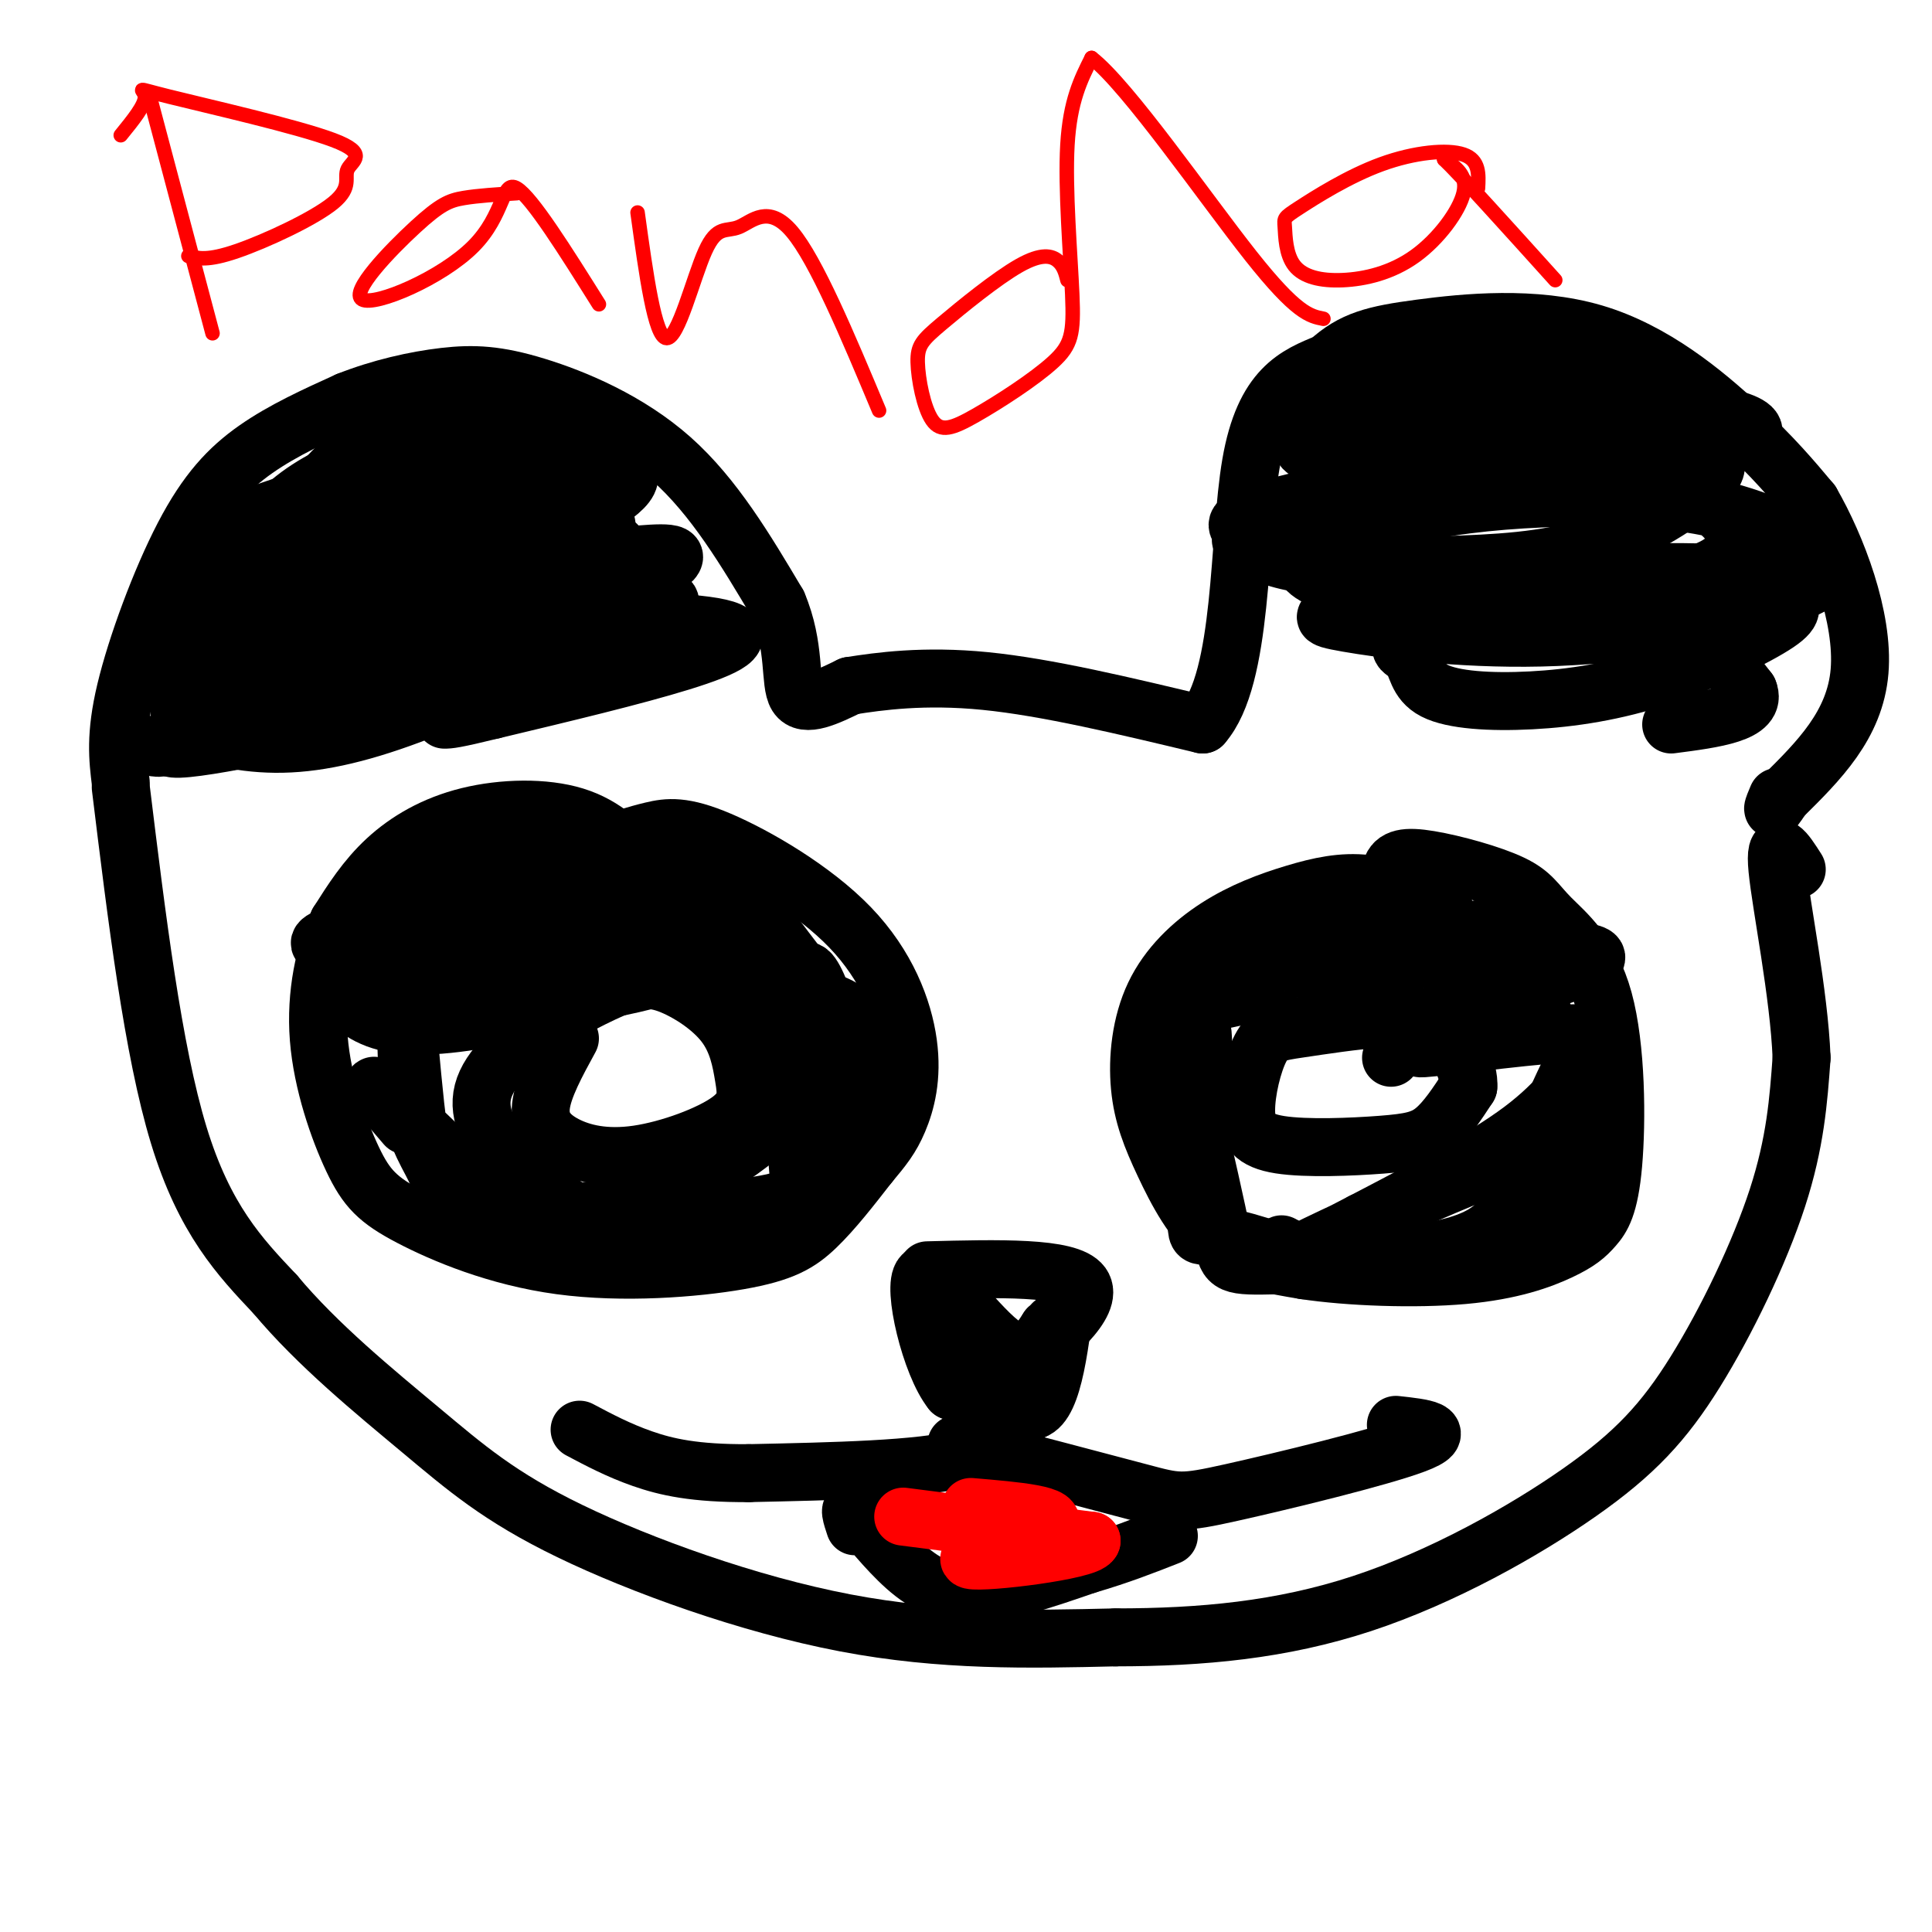 <svg viewBox='0 0 400 400' version='1.1' xmlns='http://www.w3.org/2000/svg' xmlns:xlink='http://www.w3.org/1999/xlink'><g fill='none' stroke='#000000' stroke-width='12' stroke-linecap='round' stroke-linejoin='round'><path d='M25,162c-0.601,-4.887 -1.202,-9.774 1,-19c2.202,-9.226 7.208,-22.792 12,-32c4.792,-9.208 9.369,-14.060 15,-18c5.631,-3.940 12.315,-6.970 19,-10'/><path d='M72,83c6.694,-2.657 13.928,-4.300 20,-5c6.072,-0.700 10.981,-0.458 19,2c8.019,2.458 19.148,7.131 28,15c8.852,7.869 15.426,18.935 22,30'/><path d='M161,125c3.822,8.978 2.378,16.422 4,19c1.622,2.578 6.311,0.289 11,-2'/><path d='M176,142c5.933,-0.933 15.267,-2.267 28,-1c12.733,1.267 28.867,5.133 45,9'/><path d='M249,150c8.511,-9.667 7.289,-38.333 10,-54c2.711,-15.667 9.356,-18.333 16,-21'/><path d='M275,75c5.027,-4.643 9.595,-5.750 19,-7c9.405,-1.250 23.648,-2.644 36,1c12.352,3.644 22.815,12.327 30,19c7.185,6.673 11.093,11.337 15,16'/><path d='M375,104c5.267,9.111 10.933,23.889 10,35c-0.933,11.111 -8.467,18.556 -16,26'/><path d='M369,165c-2.833,4.333 -1.917,2.167 -1,0'/><path d='M25,163c3.333,27.250 6.667,54.500 12,72c5.333,17.500 12.667,25.250 20,33'/><path d='M57,268c8.740,10.467 20.590,20.136 30,28c9.410,7.864 16.380,13.925 31,21c14.620,7.075 36.892,15.164 57,19c20.108,3.836 38.054,3.418 56,3'/><path d='M231,339c17.805,-0.003 34.318,-1.509 51,-7c16.682,-5.491 33.533,-14.967 45,-23c11.467,-8.033 17.549,-14.624 24,-25c6.451,-10.376 13.272,-24.536 17,-36c3.728,-11.464 4.364,-20.232 5,-29'/><path d='M373,219c-0.511,-13.178 -4.289,-31.622 -5,-39c-0.711,-7.378 1.644,-3.689 4,0'/><path d='M133,179c-3.875,-4.036 -7.750,-8.071 -14,-10c-6.250,-1.929 -14.875,-1.750 -22,0c-7.125,1.750 -12.750,5.071 -17,9c-4.250,3.929 -7.125,8.464 -10,13'/><path d='M70,191c-2.779,6.082 -4.726,14.785 -4,24c0.726,9.215 4.125,18.940 7,25c2.875,6.060 5.226,8.455 12,12c6.774,3.545 17.970,8.239 31,10c13.030,1.761 27.893,0.590 37,-1c9.107,-1.590 12.459,-3.597 16,-7c3.541,-3.403 7.270,-8.201 11,-13'/><path d='M180,241c2.848,-3.393 4.468,-5.377 6,-9c1.532,-3.623 2.977,-8.885 2,-16c-0.977,-7.115 -4.375,-16.082 -12,-24c-7.625,-7.918 -19.476,-14.786 -27,-18c-7.524,-3.214 -10.721,-2.776 -14,-2c-3.279,0.776 -6.639,1.888 -10,3'/><path d='M299,188c-5.452,-2.207 -10.904,-4.414 -16,-5c-5.096,-0.586 -9.837,0.448 -15,2c-5.163,1.552 -10.747,3.622 -16,7c-5.253,3.378 -10.176,8.062 -13,14c-2.824,5.938 -3.551,13.128 -3,19c0.551,5.872 2.379,10.427 5,16c2.621,5.573 6.035,12.164 11,16c4.965,3.836 11.483,4.918 18,6'/><path d='M270,263c9.142,1.399 22.998,1.895 33,1c10.002,-0.895 16.149,-3.182 20,-5c3.851,-1.818 5.406,-3.166 7,-5c1.594,-1.834 3.226,-4.152 4,-13c0.774,-8.848 0.689,-24.224 -2,-34c-2.689,-9.776 -7.983,-13.951 -11,-17c-3.017,-3.049 -3.757,-4.972 -8,-7c-4.243,-2.028 -11.988,-4.161 -17,-5c-5.012,-0.839 -7.289,-0.382 -8,2c-0.711,2.382 0.145,6.691 1,11'/><path d='M110,181c-5.690,2.204 -11.380,4.408 -14,7c-2.620,2.592 -2.170,5.572 -6,10c-3.830,4.428 -11.941,10.303 -1,11c10.941,0.697 40.933,-3.784 55,-9c14.067,-5.216 12.210,-11.167 10,-15c-2.210,-3.833 -4.772,-5.549 -8,-7c-3.228,-1.451 -7.123,-2.636 -14,-3c-6.877,-0.364 -16.736,0.094 -25,1c-8.264,0.906 -14.933,2.259 -21,6c-6.067,3.741 -11.534,9.871 -17,16'/><path d='M69,198c-2.952,3.441 -1.832,4.042 0,6c1.832,1.958 4.374,5.273 9,7c4.626,1.727 11.335,1.864 22,0c10.665,-1.864 25.288,-5.731 34,-9c8.712,-3.269 11.515,-5.941 14,-8c2.485,-2.059 4.652,-3.505 -1,-5c-5.652,-1.495 -19.122,-3.039 -36,-2c-16.878,1.039 -37.163,4.660 -43,7c-5.837,2.340 2.775,3.399 23,1c20.225,-2.399 52.064,-8.257 56,-8c3.936,0.257 -20.032,6.628 -44,13'/><path d='M103,200c-16.209,4.802 -34.730,10.307 -23,8c11.730,-2.307 53.712,-12.425 61,-16c7.288,-3.575 -20.119,-0.608 -38,3c-17.881,3.608 -26.237,7.856 -20,6c6.237,-1.856 27.068,-9.816 41,-13c13.932,-3.184 20.966,-1.592 28,0'/><path d='M152,188c4.794,-0.654 2.780,-2.289 5,1c2.220,3.289 8.675,11.501 12,16c3.325,4.499 3.522,5.285 3,10c-0.522,4.715 -1.761,13.357 -3,22'/><path d='M118,215c-2.794,5.114 -5.588,10.229 -6,14c-0.412,3.771 1.558,6.200 5,8c3.442,1.800 8.355,2.972 15,2c6.645,-0.972 15.021,-4.089 19,-7c3.979,-2.911 3.561,-5.615 3,-9c-0.561,-3.385 -1.267,-7.450 -4,-11c-2.733,-3.550 -7.495,-6.586 -11,-8c-3.505,-1.414 -5.752,-1.207 -8,-1'/><path d='M131,203c-9.273,3.620 -28.454,13.171 -31,23c-2.546,9.829 11.544,19.938 19,25c7.456,5.062 8.277,5.079 15,4c6.723,-1.079 19.349,-3.252 27,-6c7.651,-2.748 10.329,-6.071 12,-10c1.671,-3.929 2.336,-8.465 3,-13'/><path d='M176,226c0.677,-4.142 0.870,-7.996 1,-11c0.130,-3.004 0.198,-5.159 -4,-7c-4.198,-1.841 -12.663,-3.368 -17,-3c-4.337,0.368 -4.548,2.631 -4,5c0.548,2.369 1.854,4.845 7,8c5.146,3.155 14.132,6.990 18,8c3.868,1.010 2.618,-0.805 2,-3c-0.618,-2.195 -0.605,-4.770 -5,-9c-4.395,-4.230 -13.197,-10.115 -22,-16'/><path d='M152,198c0.710,0.868 13.486,11.036 19,16c5.514,4.964 3.767,4.722 4,8c0.233,3.278 2.447,10.075 1,4c-1.447,-6.075 -6.556,-25.021 -9,-25c-2.444,0.021 -2.222,19.011 -2,38'/><path d='M165,239c0.426,8.032 2.493,9.111 -11,11c-13.493,1.889 -42.544,4.589 -55,4c-12.456,-0.589 -8.315,-4.466 -8,-8c0.315,-3.534 -3.196,-6.724 -5,-13c-1.804,-6.276 -1.902,-15.638 -2,-25'/><path d='M84,208c0.070,0.477 1.246,14.169 2,21c0.754,6.831 1.088,6.801 7,12c5.912,5.199 17.404,15.628 16,14c-1.404,-1.628 -15.702,-15.314 -30,-29'/><path d='M79,226c-4.167,-3.667 0.417,1.667 5,7'/><path d='M48,132c-2.284,-1.759 -4.568,-3.518 1,-8c5.568,-4.482 18.989,-11.686 30,-16c11.011,-4.314 19.613,-5.739 25,-6c5.387,-0.261 7.559,0.641 5,4c-2.559,3.359 -9.849,9.173 -16,13c-6.151,3.827 -11.164,5.665 -22,8c-10.836,2.335 -27.494,5.167 -32,4c-4.506,-1.167 3.141,-6.333 12,-11c8.859,-4.667 18.929,-8.833 29,-13'/><path d='M80,107c8.232,-3.355 14.313,-5.242 23,-7c8.687,-1.758 19.980,-3.386 14,0c-5.980,3.386 -29.234,11.785 -47,17c-17.766,5.215 -30.046,7.247 -27,4c3.046,-3.247 21.417,-11.772 34,-17c12.583,-5.228 19.377,-7.158 29,-8c9.623,-0.842 22.074,-0.597 24,2c1.926,2.597 -6.674,7.545 -16,12c-9.326,4.455 -19.379,8.416 -32,11c-12.621,2.584 -27.811,3.792 -43,5'/><path d='M39,126c-4.208,-2.561 6.770,-11.463 27,-20c20.230,-8.537 49.710,-16.709 41,-14c-8.710,2.709 -55.610,16.301 -57,16c-1.390,-0.301 42.731,-14.493 59,-19c16.269,-4.507 4.688,0.671 1,3c-3.688,2.329 0.518,1.808 -8,7c-8.518,5.192 -29.759,16.096 -51,27'/><path d='M51,126c-12.897,5.596 -19.639,6.085 -3,2c16.639,-4.085 56.660,-12.743 72,-15c15.340,-2.257 6.000,1.886 -13,9c-19.000,7.114 -47.659,17.198 -58,20c-10.341,2.802 -2.365,-1.677 10,-7c12.365,-5.323 29.118,-11.489 42,-15c12.882,-3.511 21.891,-4.368 29,-5c7.109,-0.632 12.317,-1.038 8,2c-4.317,3.038 -18.158,9.519 -32,16'/><path d='M106,133c-10.863,4.740 -22.021,8.590 -37,13c-14.979,4.410 -33.778,9.382 -28,5c5.778,-4.382 36.131,-18.116 55,-24c18.869,-5.884 26.252,-3.917 29,-2c2.748,1.917 0.862,3.782 -7,8c-7.862,4.218 -21.700,10.787 -33,15c-11.300,4.213 -20.064,6.071 -28,6c-7.936,-0.071 -15.045,-2.071 -18,-4c-2.955,-1.929 -1.757,-3.789 -1,-7c0.757,-3.211 1.073,-7.775 6,-15c4.927,-7.225 14.463,-17.113 24,-27'/><path d='M68,101c4.833,-5.380 4.915,-5.331 12,-5c7.085,0.331 21.171,0.945 25,0c3.829,-0.945 -2.601,-3.449 -9,-4c-6.399,-0.551 -12.767,0.852 -19,3c-6.233,2.148 -12.332,5.040 -17,9c-4.668,3.960 -7.905,8.989 -7,9c0.905,0.011 5.953,-4.994 11,-10'/><path d='M64,103c2.898,-3.091 4.644,-5.818 9,-9c4.356,-3.182 11.322,-6.818 17,-8c5.678,-1.182 10.069,0.091 16,3c5.931,2.909 13.403,7.453 17,13c3.597,5.547 3.320,12.097 2,17c-1.320,4.903 -3.684,8.160 -7,11c-3.316,2.840 -7.585,5.265 -24,10c-16.415,4.735 -44.976,11.782 -56,14c-11.024,2.218 -4.512,-0.391 2,-3'/><path d='M40,151c2.628,-2.034 8.198,-5.620 19,-10c10.802,-4.380 26.836,-9.554 43,-13c16.164,-3.446 32.458,-5.164 36,-4c3.542,1.164 -5.667,5.211 -15,9c-9.333,3.789 -18.790,7.319 -37,12c-18.210,4.681 -45.172,10.513 -50,10c-4.828,-0.513 12.480,-7.369 28,-13c15.520,-5.631 29.253,-10.035 45,-12c15.747,-1.965 33.509,-1.491 40,0c6.491,1.491 1.712,3.997 -8,7c-9.712,3.003 -24.356,6.501 -39,10'/><path d='M102,147c-8.167,2.000 -9.083,2.000 -10,2'/><path d='M290,86c0.000,0.000 54.000,-5.000 54,-5'/><path d='M343,89c-35.348,1.200 -70.697,2.401 -73,1c-2.303,-1.401 28.439,-5.403 52,-6c23.561,-0.597 39.939,2.211 41,5c1.061,2.789 -13.196,5.560 -29,7c-15.804,1.440 -33.154,1.551 -45,0c-11.846,-1.551 -18.189,-4.764 -21,-7c-2.811,-2.236 -2.089,-3.496 7,-6c9.089,-2.504 26.544,-6.252 44,-10'/><path d='M319,73c8.828,-2.041 8.896,-2.144 14,0c5.104,2.144 15.242,6.535 17,10c1.758,3.465 -4.866,6.006 -11,8c-6.134,1.994 -11.779,3.443 -27,4c-15.221,0.557 -40.017,0.223 -42,-2c-1.983,-2.223 18.846,-6.334 34,-8c15.154,-1.666 24.631,-0.888 32,1c7.369,1.888 12.629,4.887 16,7c3.371,2.113 4.854,3.340 1,7c-3.854,3.660 -13.043,9.754 -23,13c-9.957,3.246 -20.681,3.643 -31,4c-10.319,0.357 -20.234,0.673 -27,0c-6.766,-0.673 -10.383,-2.337 -14,-4'/><path d='M258,113c-2.124,-1.144 -0.433,-2.005 -1,-3c-0.567,-0.995 -3.393,-2.124 7,-5c10.393,-2.876 34.004,-7.499 52,-8c17.996,-0.501 30.378,3.120 37,7c6.622,3.880 7.485,8.020 5,11c-2.485,2.980 -8.318,4.799 -17,6c-8.682,1.201 -20.213,1.783 -31,2c-10.787,0.217 -20.829,0.067 -28,-1c-7.171,-1.067 -11.472,-3.052 -12,-5c-0.528,-1.948 2.715,-3.858 8,-6c5.285,-2.142 12.610,-4.515 22,-6c9.390,-1.485 20.845,-2.080 31,-2c10.155,0.080 19.011,0.836 27,3c7.989,2.164 15.113,5.736 19,8c3.887,2.264 4.539,3.218 2,5c-2.539,1.782 -8.270,4.391 -14,7'/><path d='M365,126c-10.231,2.599 -28.809,5.596 -46,6c-17.191,0.404 -32.995,-1.784 -40,-3c-7.005,-1.216 -5.211,-1.459 1,-3c6.211,-1.541 16.839,-4.380 33,-6c16.161,-1.620 37.854,-2.020 48,-1c10.146,1.020 8.746,3.460 9,5c0.254,1.540 2.161,2.181 -2,5c-4.161,2.819 -14.391,7.815 -24,11c-9.609,3.185 -18.599,4.560 -27,5c-8.401,0.440 -16.215,-0.053 -20,-2c-3.785,-1.947 -3.540,-5.347 -5,-7c-1.460,-1.653 -4.624,-1.561 3,-5c7.624,-3.439 26.035,-10.411 39,-9c12.965,1.411 20.482,11.206 28,21'/><path d='M362,143c2.000,4.667 -7.000,5.833 -16,7'/><path d='M288,219c0.983,-2.257 1.967,-4.514 2,-6c0.033,-1.486 -0.883,-2.201 -5,-2c-4.117,0.201 -11.433,1.319 -16,2c-4.567,0.681 -6.384,0.924 -8,4c-1.616,3.076 -3.033,8.984 -3,13c0.033,4.016 1.514,6.138 7,7c5.486,0.862 14.977,0.463 21,0c6.023,-0.463 8.578,-0.989 11,-3c2.422,-2.011 4.711,-5.505 7,-9'/><path d='M304,225c0.298,-3.631 -2.458,-8.208 -5,-11c-2.542,-2.792 -4.869,-3.798 -8,-4c-3.131,-0.202 -7.065,0.399 -11,1'/><path d='M299,195c-0.738,-3.244 -1.477,-6.488 -18,-2c-16.523,4.488 -48.831,16.708 -39,16c9.831,-0.708 61.801,-14.344 69,-17c7.199,-2.656 -30.372,5.670 -39,8c-8.628,2.330 11.686,-1.335 32,-5'/><path d='M304,195c10.739,-1.419 21.585,-2.466 12,-1c-9.585,1.466 -39.602,5.445 -41,6c-1.398,0.555 25.821,-2.315 41,-3c15.179,-0.685 18.317,0.816 10,4c-8.317,3.184 -28.091,8.053 -31,10c-2.909,1.947 11.045,0.974 25,0'/><path d='M320,211c-3.729,1.574 -25.552,5.510 -26,6c-0.448,0.490 20.478,-2.467 30,-3c9.522,-0.533 7.641,1.356 5,5c-2.641,3.644 -6.040,9.041 -14,15c-7.960,5.959 -20.480,12.479 -33,19'/><path d='M282,253c-9.772,5.153 -17.702,8.536 -6,3c11.702,-5.536 43.035,-19.990 50,-19c6.965,0.990 -10.439,17.426 -15,19c-4.561,1.574 3.719,-11.713 12,-25'/><path d='M323,231c3.341,-8.026 5.695,-15.593 4,-13c-1.695,2.593 -7.438,15.344 -11,24c-3.562,8.656 -4.945,13.217 -15,16c-10.055,2.783 -28.784,3.788 -38,4c-9.216,0.212 -8.919,-0.368 -10,-6c-1.081,-5.632 -3.541,-16.316 -6,-27'/><path d='M247,229c-0.425,-9.614 1.513,-20.148 2,-15c0.487,5.148 -0.478,25.978 -1,35c-0.522,9.022 -0.602,6.237 5,7c5.602,0.763 16.886,5.075 20,6c3.114,0.925 -1.943,-1.538 -7,-4'/><path d='M266,258c-1.167,-0.667 -0.583,-0.333 0,0'/><path d='M163,230c-3.933,3.667 -7.867,7.333 -14,11c-6.133,3.667 -14.467,7.333 -23,9c-8.533,1.667 -17.267,1.333 -26,1'/><path d='M192,263c14.644,-0.378 29.289,-0.756 32,3c2.711,3.756 -6.511,11.644 -13,16c-6.489,4.356 -10.244,5.178 -14,6'/><path d='M197,288c-4.357,-5.369 -8.250,-21.792 -6,-24c2.250,-2.208 10.643,9.798 16,14c5.357,4.202 7.679,0.601 10,-3'/><path d='M217,275c1.833,-0.667 1.417,-0.833 1,-1'/><path d='M196,273c0.000,0.000 18.000,19.000 18,19'/><path d='M214,292c4.167,-1.333 5.583,-14.167 7,-27'/><path d='M206,282c-0.200,3.178 -0.400,6.356 0,10c0.400,3.644 1.400,7.756 -7,10c-8.400,2.244 -26.200,2.622 -44,3'/><path d='M155,305c-11.156,0.067 -17.044,-1.267 -22,-3c-4.956,-1.733 -8.978,-3.867 -13,-6'/><path d='M198,299c15.065,3.952 30.131,7.905 38,10c7.869,2.095 8.542,2.333 19,0c10.458,-2.333 30.702,-7.238 38,-10c7.298,-2.762 1.649,-3.381 -4,-4'/><path d='M177,316c-0.714,-2.155 -1.429,-4.310 0,-3c1.429,1.310 5.000,6.083 9,10c4.000,3.917 8.429,6.976 15,7c6.571,0.024 15.286,-2.988 24,-6'/><path d='M225,324c6.833,-2.000 11.917,-4.000 17,-6'/></g>
<g fill='none' stroke='#ff0000' stroke-width='12' stroke-linecap='round' stroke-linejoin='round'><path d='M187,314c0.000,0.000 39.000,5.000 39,5'/><path d='M226,319c-0.762,2.048 -22.167,4.667 -25,4c-2.833,-0.667 12.905,-4.619 16,-7c3.095,-2.381 -6.452,-3.190 -16,-4'/></g>
<g fill='none' stroke='#ff0000' stroke-width='3' stroke-linecap='round' stroke-linejoin='round'><path d='M31,20c0.000,0.000 13.000,49.000 13,49'/><path d='M25,28c2.558,-3.147 5.116,-6.295 5,-8c-0.116,-1.705 -2.907,-1.969 5,0c7.907,1.969 26.511,6.171 34,9c7.489,2.829 3.863,4.284 3,6c-0.863,1.716 1.037,3.693 -3,7c-4.037,3.307 -14.011,7.945 -20,10c-5.989,2.055 -7.995,1.528 -10,1'/><path d='M107,40c-4.025,0.252 -8.050,0.503 -11,1c-2.950,0.497 -4.824,1.238 -10,6c-5.176,4.762 -13.656,13.544 -11,15c2.656,1.456 16.446,-4.416 23,-11c6.554,-6.584 5.873,-13.881 9,-12c3.127,1.881 10.064,12.941 17,24'/><path d='M132,44c1.783,12.927 3.566,25.853 6,26c2.434,0.147 5.518,-12.486 8,-18c2.482,-5.514 4.360,-3.907 7,-5c2.640,-1.093 6.040,-4.884 11,1c4.960,5.884 11.480,21.442 18,37'/><path d='M221,58c-0.381,-1.479 -0.761,-2.959 -2,-4c-1.239,-1.041 -3.336,-1.644 -8,1c-4.664,2.644 -11.895,8.534 -16,12c-4.105,3.466 -5.084,4.508 -5,8c0.084,3.492 1.230,9.434 3,12c1.770,2.566 4.162,1.757 9,-1c4.838,-2.757 12.122,-7.461 16,-11c3.878,-3.539 4.352,-5.914 4,-14c-0.352,-8.086 -1.529,-21.882 -1,-31c0.529,-9.118 2.765,-13.559 5,-18'/><path d='M226,12c7.444,5.733 23.556,29.067 33,41c9.444,11.933 12.222,12.467 15,13'/><path d='M306,39c0.166,-2.929 0.332,-5.858 -3,-7c-3.332,-1.142 -10.164,-0.496 -17,2c-6.836,2.496 -13.678,6.844 -17,9c-3.322,2.156 -3.124,2.122 -3,4c0.124,1.878 0.174,5.669 2,8c1.826,2.331 5.428,3.202 10,3c4.572,-0.202 10.116,-1.477 15,-5c4.884,-3.523 9.110,-9.292 10,-13c0.890,-3.708 -1.555,-5.354 -4,-7'/><path d='M299,33c3.167,3.000 13.083,14.000 23,25'/></g>
</svg>